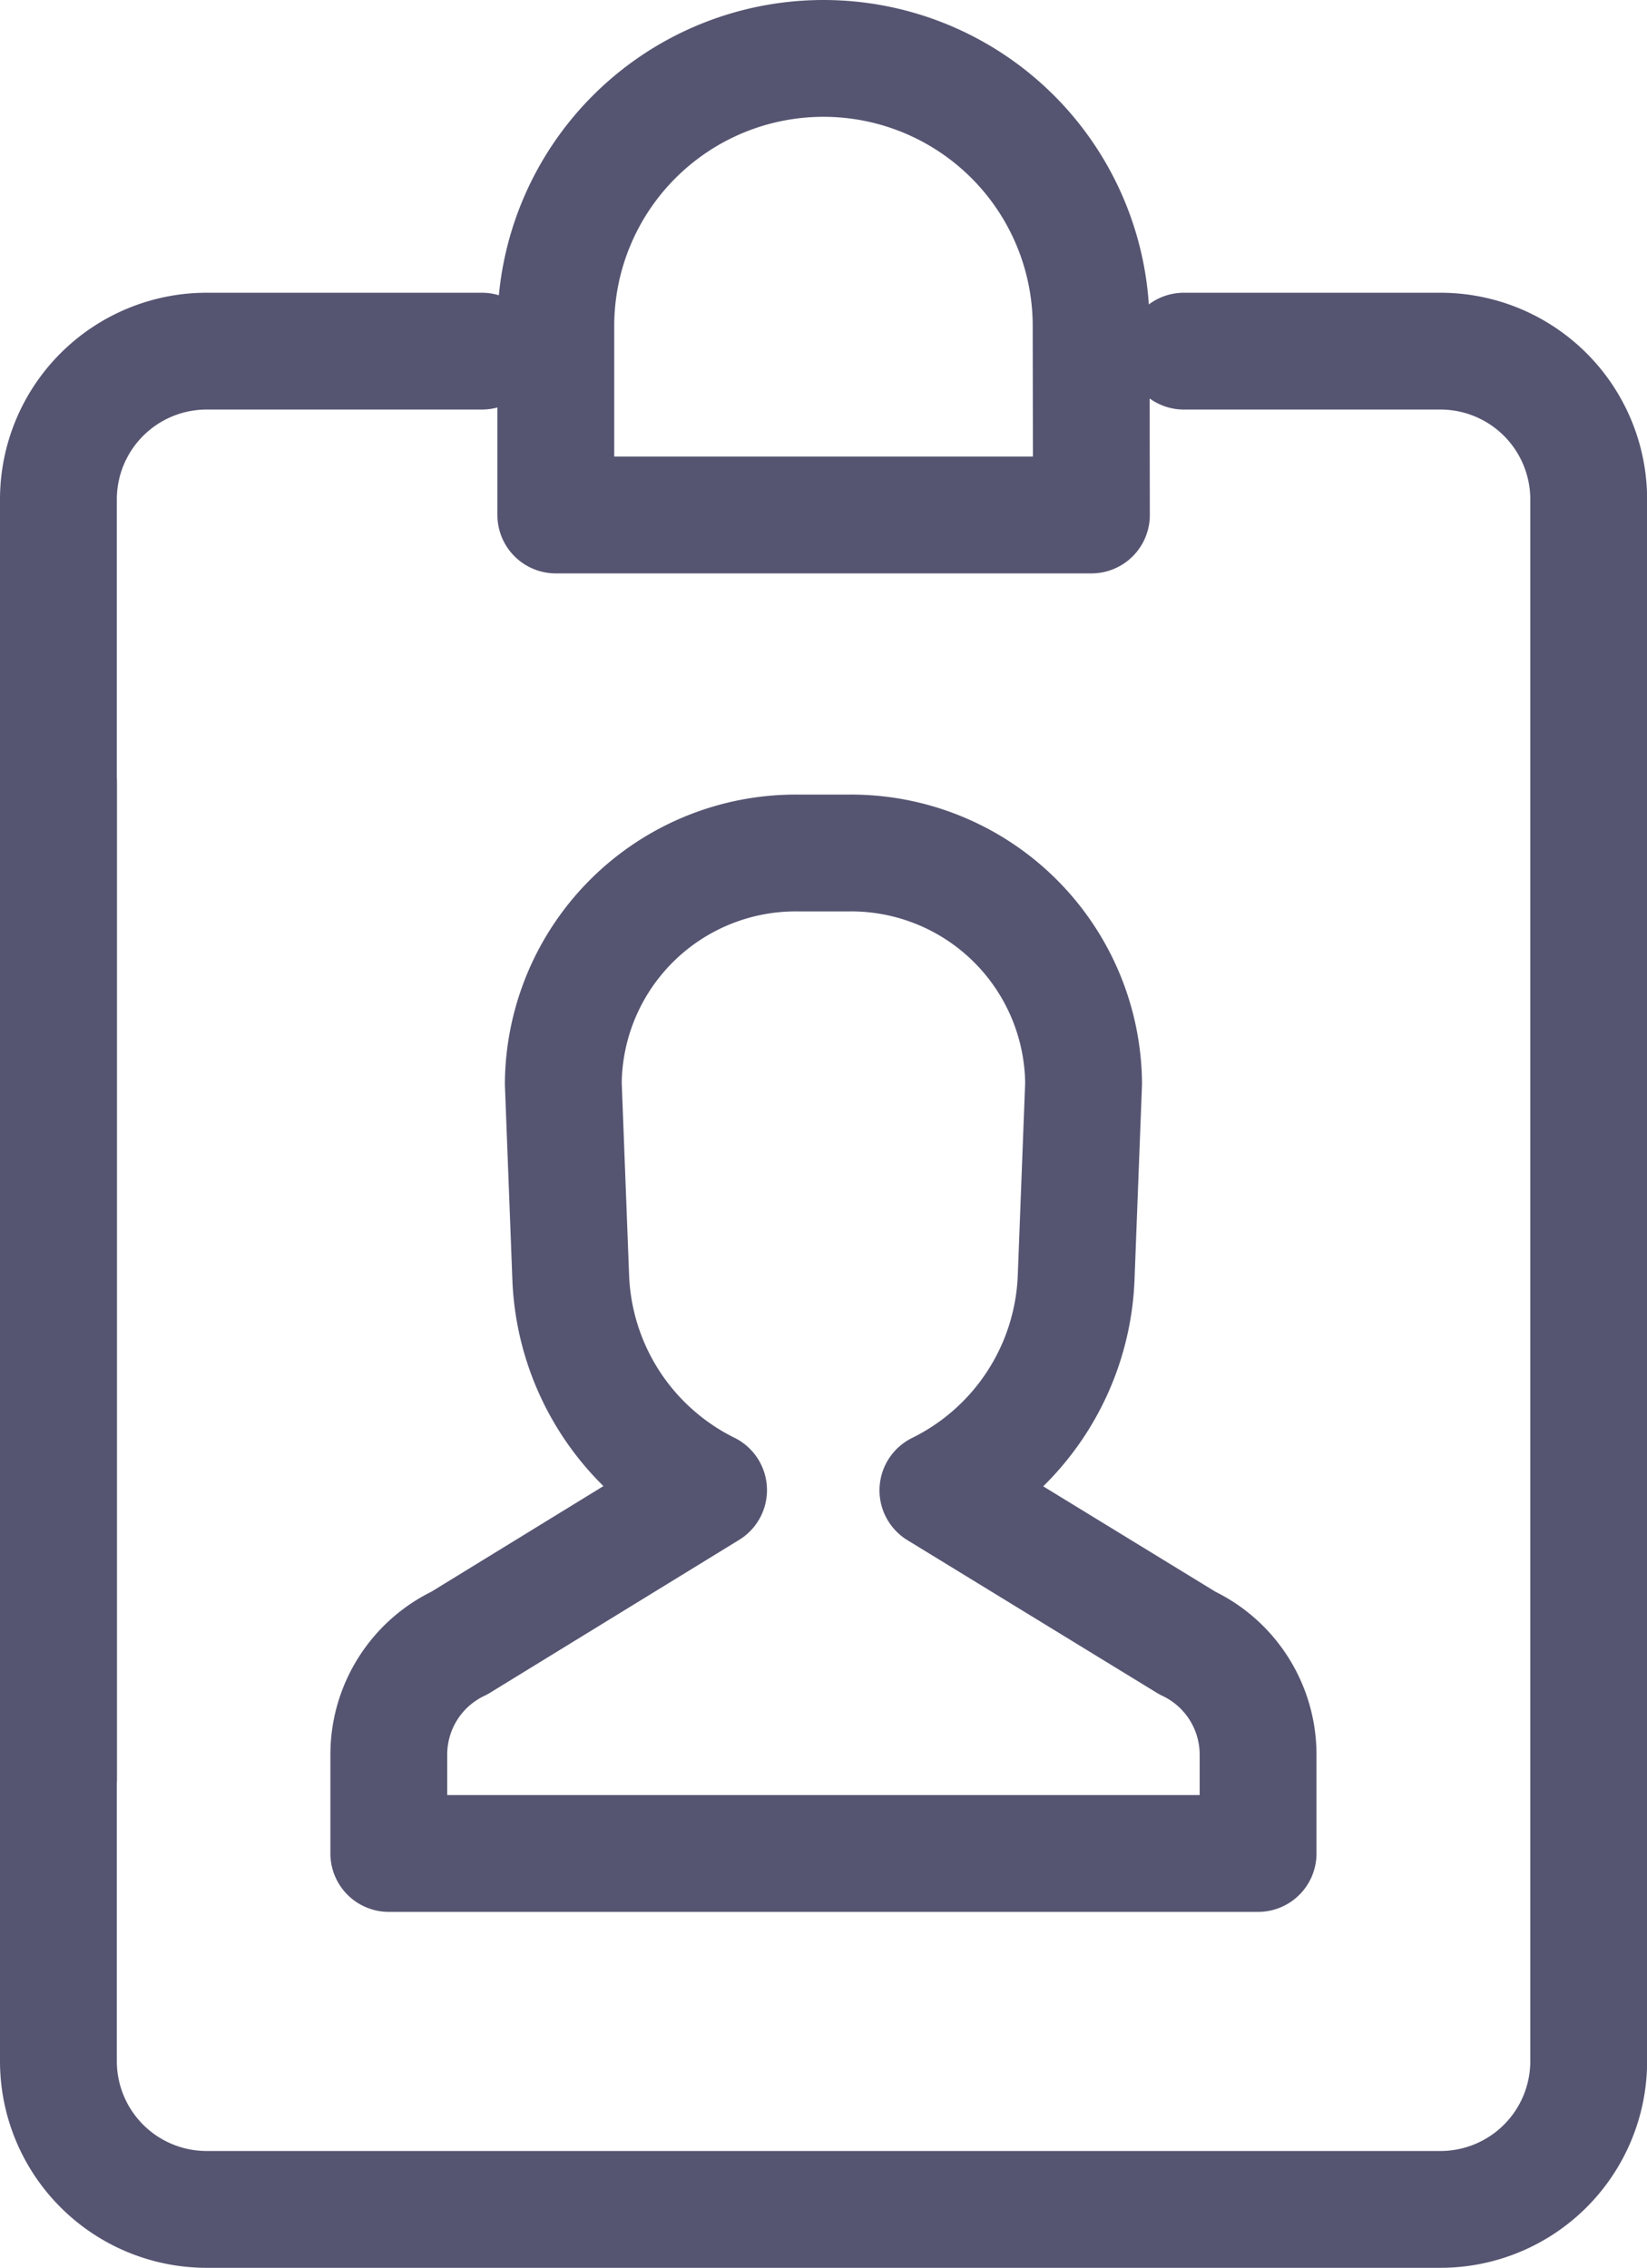 <svg xmlns="http://www.w3.org/2000/svg" width="28.195" height="38.828" viewBox="0 0 28.195 38.828">
  <defs>
    <style>
      .cls-1 {
        fill: none;
        stroke: #555572;
        stroke-linecap: round;
        stroke-linejoin: round;
        stroke-width: 2px;
      }
    </style>
  </defs>
  <g id="Group_31192" data-name="Group 31192" transform="translate(0.5 0.5)">
    <g id="Group_31190" data-name="Group 31190" transform="translate(0.5 0.5)">
      <path id="Path_26471" data-name="Path 26471" class="cls-1" d="M19.767,4.462h4.4a2.538,2.538,0,0,1,2.53,2.53V33.747a2.538,2.538,0,0,1-2.53,2.53H3.03A2.538,2.538,0,0,1,.5,33.747V6.992a2.538,2.538,0,0,1,2.53-2.53H7.75" transform="translate(-0.5 0.55)"/>
      <path id="Path_26469" data-name="Path 26469" class="cls-1" d="M16.4,8.317H7.231V5.082a4.582,4.582,0,1,1,9.164,0Z" transform="translate(1.284 -0.5)"/>
      <path id="Path_26470" data-name="Path 26470" class="cls-1" d="M18.641,24.779l-4.27-2.614a4.243,4.243,0,0,0,2.366-3.63l.128-3.335a3.98,3.98,0,0,0-4.012-3.947h-.884A3.98,3.98,0,0,0,7.958,15.2l.128,3.335a4.241,4.241,0,0,0,2.359,3.626L6.18,24.779a2.112,2.112,0,0,0-1.209,1.91v1.693H19.852V26.691A2.113,2.113,0,0,0,18.641,24.779Z" transform="translate(0.685 2.351)"/>
      <line id="Line_332" data-name="Line 332" class="cls-1" y1="17.053" transform="translate(0 12.394)"/>
    </g>
  </g>
</svg>
